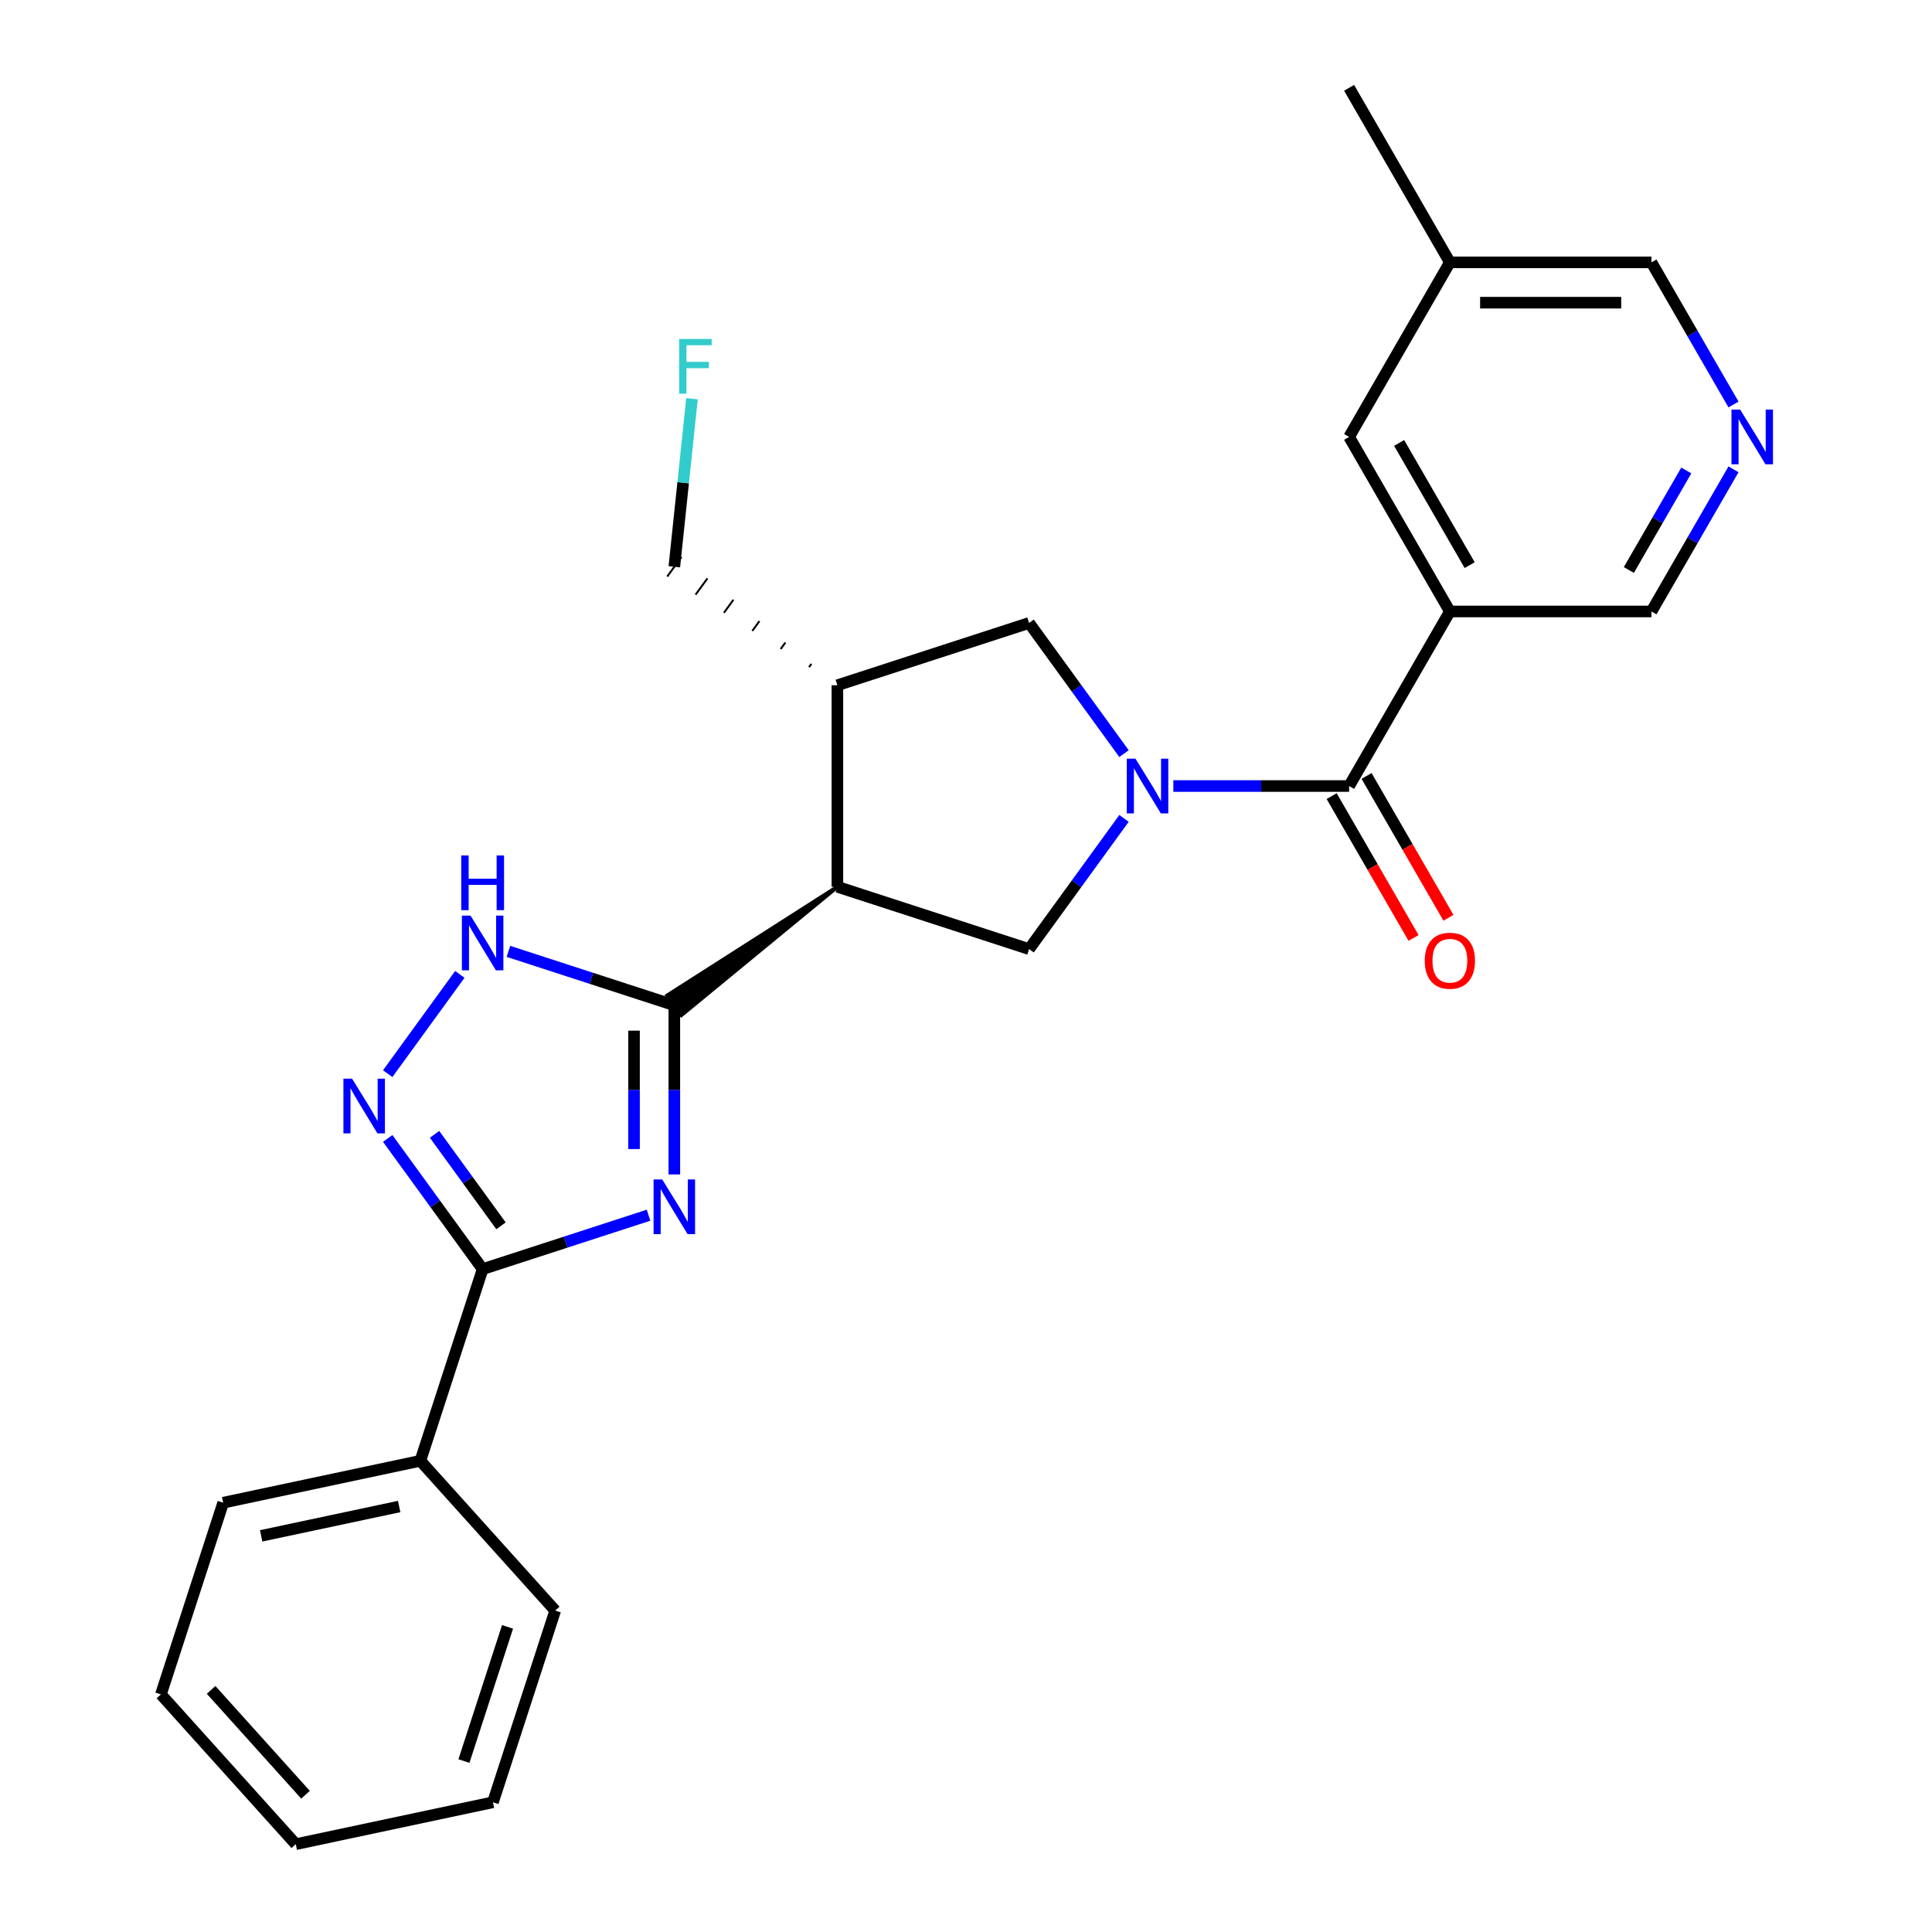 <?xml version='1.0' encoding='iso-8859-1'?>
<svg version='1.1' baseProfile='full'
              xmlns='http://www.w3.org/2000/svg'
                      xmlns:rdkit='http://www.rdkit.org/xml'
                      xmlns:xlink='http://www.w3.org/1999/xlink'
                  xml:space='preserve'
width='1000px' height='1000px' viewBox='0 0 1000 1000'>
<!-- END OF HEADER -->
<rect style='opacity:1.0;fill:#FFFFFF;stroke:none' width='1000' height='1000' x='0' y='0'> </rect>
<path class='bond-1' d='M 349.032,607.884 L 349.032,564.106' style='fill:none;fill-rule:evenodd;stroke:#0000FF;stroke-width:6px;stroke-linecap:butt;stroke-linejoin:miter;stroke-opacity:1' />
<path class='bond-1' d='M 349.032,564.106 L 349.032,520.328' style='fill:none;fill-rule:evenodd;stroke:#000000;stroke-width:6px;stroke-linecap:butt;stroke-linejoin:miter;stroke-opacity:1' />
<path class='bond-1' d='M 328.167,594.751 L 328.167,564.106' style='fill:none;fill-rule:evenodd;stroke:#0000FF;stroke-width:6px;stroke-linecap:butt;stroke-linejoin:miter;stroke-opacity:1' />
<path class='bond-1' d='M 328.167,564.106 L 328.167,533.461' style='fill:none;fill-rule:evenodd;stroke:#000000;stroke-width:6px;stroke-linecap:butt;stroke-linejoin:miter;stroke-opacity:1' />
<path class='bond-3' d='M 335.683,628.989 L 292.748,642.94' style='fill:none;fill-rule:evenodd;stroke:#0000FF;stroke-width:6px;stroke-linecap:butt;stroke-linejoin:miter;stroke-opacity:1' />
<path class='bond-3' d='M 292.748,642.94 L 249.813,656.89' style='fill:none;fill-rule:evenodd;stroke:#000000;stroke-width:6px;stroke-linecap:butt;stroke-linejoin:miter;stroke-opacity:1' />
<path class='bond-0' d='M 581.788,423.613 L 557.219,457.429' style='fill:none;fill-rule:evenodd;stroke:#0000FF;stroke-width:6px;stroke-linecap:butt;stroke-linejoin:miter;stroke-opacity:1' />
<path class='bond-0' d='M 557.219,457.429 L 532.65,491.245' style='fill:none;fill-rule:evenodd;stroke:#000000;stroke-width:6px;stroke-linecap:butt;stroke-linejoin:miter;stroke-opacity:1' />
<path class='bond-4' d='M 607.319,406.845 L 652.807,406.845' style='fill:none;fill-rule:evenodd;stroke:#0000FF;stroke-width:6px;stroke-linecap:butt;stroke-linejoin:miter;stroke-opacity:1' />
<path class='bond-4' d='M 652.807,406.845 L 698.295,406.845' style='fill:none;fill-rule:evenodd;stroke:#000000;stroke-width:6px;stroke-linecap:butt;stroke-linejoin:miter;stroke-opacity:1' />
<path class='bond-27' d='M 581.788,390.077 L 557.219,356.261' style='fill:none;fill-rule:evenodd;stroke:#0000FF;stroke-width:6px;stroke-linecap:butt;stroke-linejoin:miter;stroke-opacity:1' />
<path class='bond-27' d='M 557.219,356.261 L 532.65,322.445' style='fill:none;fill-rule:evenodd;stroke:#000000;stroke-width:6px;stroke-linecap:butt;stroke-linejoin:miter;stroke-opacity:1' />
<path class='bond-2' d='M 433.432,459.007 L 345.352,515.264 L 352.711,525.392 Z' style='fill:#000000;fill-rule:evenodd;fill-opacity:1;stroke:#000000;stroke-width:2px;stroke-linecap:butt;stroke-linejoin:miter;stroke-opacity:1;' />
<path class='bond-6' d='M 349.032,520.328 L 306.096,506.377' style='fill:none;fill-rule:evenodd;stroke:#000000;stroke-width:6px;stroke-linecap:butt;stroke-linejoin:miter;stroke-opacity:1' />
<path class='bond-6' d='M 306.096,506.377 L 263.161,492.427' style='fill:none;fill-rule:evenodd;stroke:#0000FF;stroke-width:6px;stroke-linecap:butt;stroke-linejoin:miter;stroke-opacity:1' />
<path class='bond-8' d='M 433.432,459.007 L 532.65,491.245' style='fill:none;fill-rule:evenodd;stroke:#000000;stroke-width:6px;stroke-linecap:butt;stroke-linejoin:miter;stroke-opacity:1' />
<path class='bond-9' d='M 433.432,459.007 L 433.432,354.683' style='fill:none;fill-rule:evenodd;stroke:#000000;stroke-width:6px;stroke-linecap:butt;stroke-linejoin:miter;stroke-opacity:1' />
<path class='bond-5' d='M 249.813,656.89 L 225.244,623.074' style='fill:none;fill-rule:evenodd;stroke:#000000;stroke-width:6px;stroke-linecap:butt;stroke-linejoin:miter;stroke-opacity:1' />
<path class='bond-5' d='M 225.244,623.074 L 200.676,589.258' style='fill:none;fill-rule:evenodd;stroke:#0000FF;stroke-width:6px;stroke-linecap:butt;stroke-linejoin:miter;stroke-opacity:1' />
<path class='bond-5' d='M 259.323,634.481 L 242.124,610.81' style='fill:none;fill-rule:evenodd;stroke:#000000;stroke-width:6px;stroke-linecap:butt;stroke-linejoin:miter;stroke-opacity:1' />
<path class='bond-5' d='M 242.124,610.81 L 224.926,587.139' style='fill:none;fill-rule:evenodd;stroke:#0000FF;stroke-width:6px;stroke-linecap:butt;stroke-linejoin:miter;stroke-opacity:1' />
<path class='bond-14' d='M 249.813,656.89 L 217.575,756.109' style='fill:none;fill-rule:evenodd;stroke:#000000;stroke-width:6px;stroke-linecap:butt;stroke-linejoin:miter;stroke-opacity:1' />
<path class='bond-7' d='M 698.295,406.845 L 750.457,316.497' style='fill:none;fill-rule:evenodd;stroke:#000000;stroke-width:6px;stroke-linecap:butt;stroke-linejoin:miter;stroke-opacity:1' />
<path class='bond-13' d='M 689.26,412.061 L 710.455,448.771' style='fill:none;fill-rule:evenodd;stroke:#000000;stroke-width:6px;stroke-linecap:butt;stroke-linejoin:miter;stroke-opacity:1' />
<path class='bond-13' d='M 710.455,448.771 L 731.649,485.481' style='fill:none;fill-rule:evenodd;stroke:#FF0000;stroke-width:6px;stroke-linecap:butt;stroke-linejoin:miter;stroke-opacity:1' />
<path class='bond-13' d='M 707.33,401.629 L 728.524,438.339' style='fill:none;fill-rule:evenodd;stroke:#000000;stroke-width:6px;stroke-linecap:butt;stroke-linejoin:miter;stroke-opacity:1' />
<path class='bond-13' d='M 728.524,438.339 L 749.719,475.048' style='fill:none;fill-rule:evenodd;stroke:#FF0000;stroke-width:6px;stroke-linecap:butt;stroke-linejoin:miter;stroke-opacity:1' />
<path class='bond-26' d='M 200.676,555.722 L 238.007,504.34' style='fill:none;fill-rule:evenodd;stroke:#0000FF;stroke-width:6px;stroke-linecap:butt;stroke-linejoin:miter;stroke-opacity:1' />
<path class='bond-12' d='M 750.457,316.497 L 698.295,226.15' style='fill:none;fill-rule:evenodd;stroke:#000000;stroke-width:6px;stroke-linecap:butt;stroke-linejoin:miter;stroke-opacity:1' />
<path class='bond-12' d='M 760.703,292.513 L 724.189,229.269' style='fill:none;fill-rule:evenodd;stroke:#000000;stroke-width:6px;stroke-linecap:butt;stroke-linejoin:miter;stroke-opacity:1' />
<path class='bond-15' d='M 750.457,316.497 L 854.782,316.497' style='fill:none;fill-rule:evenodd;stroke:#000000;stroke-width:6px;stroke-linecap:butt;stroke-linejoin:miter;stroke-opacity:1' />
<path class='bond-10' d='M 433.432,354.683 L 532.65,322.445' style='fill:none;fill-rule:evenodd;stroke:#000000;stroke-width:6px;stroke-linecap:butt;stroke-linejoin:miter;stroke-opacity:1' />
<path class='bond-17' d='M 419.978,343.619 L 418.752,345.307' style='fill:none;fill-rule:evenodd;stroke:#000000;stroke-width:1.0px;stroke-linecap:butt;stroke-linejoin:miter;stroke-opacity:1' />
<path class='bond-17' d='M 406.525,332.555 L 404.072,335.931' style='fill:none;fill-rule:evenodd;stroke:#000000;stroke-width:1.0px;stroke-linecap:butt;stroke-linejoin:miter;stroke-opacity:1' />
<path class='bond-17' d='M 393.071,321.491 L 389.392,326.555' style='fill:none;fill-rule:evenodd;stroke:#000000;stroke-width:1.0px;stroke-linecap:butt;stroke-linejoin:miter;stroke-opacity:1' />
<path class='bond-17' d='M 379.618,310.427 L 374.712,317.179' style='fill:none;fill-rule:evenodd;stroke:#000000;stroke-width:1.0px;stroke-linecap:butt;stroke-linejoin:miter;stroke-opacity:1' />
<path class='bond-17' d='M 366.164,299.362 L 360.032,307.803' style='fill:none;fill-rule:evenodd;stroke:#000000;stroke-width:1.0px;stroke-linecap:butt;stroke-linejoin:miter;stroke-opacity:1' />
<path class='bond-17' d='M 352.711,288.298 L 345.352,298.426' style='fill:none;fill-rule:evenodd;stroke:#000000;stroke-width:1.0px;stroke-linecap:butt;stroke-linejoin:miter;stroke-opacity:1' />
<path class='bond-11' d='M 897.263,242.918 L 876.022,279.708' style='fill:none;fill-rule:evenodd;stroke:#0000FF;stroke-width:6px;stroke-linecap:butt;stroke-linejoin:miter;stroke-opacity:1' />
<path class='bond-11' d='M 876.022,279.708 L 854.782,316.497' style='fill:none;fill-rule:evenodd;stroke:#000000;stroke-width:6px;stroke-linecap:butt;stroke-linejoin:miter;stroke-opacity:1' />
<path class='bond-11' d='M 872.821,243.522 L 857.953,269.275' style='fill:none;fill-rule:evenodd;stroke:#0000FF;stroke-width:6px;stroke-linecap:butt;stroke-linejoin:miter;stroke-opacity:1' />
<path class='bond-11' d='M 857.953,269.275 L 843.084,295.028' style='fill:none;fill-rule:evenodd;stroke:#000000;stroke-width:6px;stroke-linecap:butt;stroke-linejoin:miter;stroke-opacity:1' />
<path class='bond-19' d='M 897.263,209.382 L 876.022,172.592' style='fill:none;fill-rule:evenodd;stroke:#0000FF;stroke-width:6px;stroke-linecap:butt;stroke-linejoin:miter;stroke-opacity:1' />
<path class='bond-19' d='M 876.022,172.592 L 854.782,135.802' style='fill:none;fill-rule:evenodd;stroke:#000000;stroke-width:6px;stroke-linecap:butt;stroke-linejoin:miter;stroke-opacity:1' />
<path class='bond-16' d='M 698.295,226.15 L 750.457,135.802' style='fill:none;fill-rule:evenodd;stroke:#000000;stroke-width:6px;stroke-linecap:butt;stroke-linejoin:miter;stroke-opacity:1' />
<path class='bond-20' d='M 217.575,756.109 L 115.53,777.799' style='fill:none;fill-rule:evenodd;stroke:#000000;stroke-width:6px;stroke-linecap:butt;stroke-linejoin:miter;stroke-opacity:1' />
<path class='bond-20' d='M 206.606,779.771 L 135.175,794.954' style='fill:none;fill-rule:evenodd;stroke:#000000;stroke-width:6px;stroke-linecap:butt;stroke-linejoin:miter;stroke-opacity:1' />
<path class='bond-21' d='M 217.575,756.109 L 287.382,833.637' style='fill:none;fill-rule:evenodd;stroke:#000000;stroke-width:6px;stroke-linecap:butt;stroke-linejoin:miter;stroke-opacity:1' />
<path class='bond-22' d='M 750.457,135.802 L 698.295,45.455' style='fill:none;fill-rule:evenodd;stroke:#000000;stroke-width:6px;stroke-linecap:butt;stroke-linejoin:miter;stroke-opacity:1' />
<path class='bond-29' d='M 750.457,135.802 L 854.782,135.802' style='fill:none;fill-rule:evenodd;stroke:#000000;stroke-width:6px;stroke-linecap:butt;stroke-linejoin:miter;stroke-opacity:1' />
<path class='bond-29' d='M 766.106,156.667 L 839.133,156.667' style='fill:none;fill-rule:evenodd;stroke:#000000;stroke-width:6px;stroke-linecap:butt;stroke-linejoin:miter;stroke-opacity:1' />
<path class='bond-18' d='M 349.032,293.362 L 353.603,249.87' style='fill:none;fill-rule:evenodd;stroke:#000000;stroke-width:6px;stroke-linecap:butt;stroke-linejoin:miter;stroke-opacity:1' />
<path class='bond-18' d='M 353.603,249.87 L 358.174,206.378' style='fill:none;fill-rule:evenodd;stroke:#33CCCC;stroke-width:6px;stroke-linecap:butt;stroke-linejoin:miter;stroke-opacity:1' />
<path class='bond-23' d='M 115.53,777.799 L 83.292,877.017' style='fill:none;fill-rule:evenodd;stroke:#000000;stroke-width:6px;stroke-linecap:butt;stroke-linejoin:miter;stroke-opacity:1' />
<path class='bond-24' d='M 287.382,833.637 L 255.144,932.855' style='fill:none;fill-rule:evenodd;stroke:#000000;stroke-width:6px;stroke-linecap:butt;stroke-linejoin:miter;stroke-opacity:1' />
<path class='bond-24' d='M 262.702,842.072 L 240.136,911.525' style='fill:none;fill-rule:evenodd;stroke:#000000;stroke-width:6px;stroke-linecap:butt;stroke-linejoin:miter;stroke-opacity:1' />
<path class='bond-28' d='M 83.292,877.017 L 153.099,954.545' style='fill:none;fill-rule:evenodd;stroke:#000000;stroke-width:6px;stroke-linecap:butt;stroke-linejoin:miter;stroke-opacity:1' />
<path class='bond-28' d='M 109.269,874.685 L 158.134,928.955' style='fill:none;fill-rule:evenodd;stroke:#000000;stroke-width:6px;stroke-linecap:butt;stroke-linejoin:miter;stroke-opacity:1' />
<path class='bond-25' d='M 255.144,932.855 L 153.099,954.545' style='fill:none;fill-rule:evenodd;stroke:#000000;stroke-width:6px;stroke-linecap:butt;stroke-linejoin:miter;stroke-opacity:1' />
<path  class='atom-0' d='M 342.772 610.492
L 352.052 625.492
Q 352.972 626.972, 354.452 629.652
Q 355.932 632.332, 356.012 632.492
L 356.012 610.492
L 359.772 610.492
L 359.772 638.812
L 355.892 638.812
L 345.932 622.412
Q 344.772 620.492, 343.532 618.292
Q 342.332 616.092, 341.972 615.412
L 341.972 638.812
L 338.292 638.812
L 338.292 610.492
L 342.772 610.492
' fill='#0000FF'/>
<path  class='atom-1' d='M 587.711 392.685
L 596.991 407.685
Q 597.911 409.165, 599.391 411.845
Q 600.871 414.525, 600.951 414.685
L 600.951 392.685
L 604.711 392.685
L 604.711 421.005
L 600.831 421.005
L 590.871 404.605
Q 589.711 402.685, 588.471 400.485
Q 587.271 398.285, 586.911 397.605
L 586.911 421.005
L 583.231 421.005
L 583.231 392.685
L 587.711 392.685
' fill='#0000FF'/>
<path  class='atom-6' d='M 182.233 558.33
L 191.513 573.33
Q 192.433 574.81, 193.913 577.49
Q 195.393 580.17, 195.473 580.33
L 195.473 558.33
L 199.233 558.33
L 199.233 586.65
L 195.353 586.65
L 185.393 570.25
Q 184.233 568.33, 182.993 566.13
Q 181.793 563.93, 181.433 563.25
L 181.433 586.65
L 177.753 586.65
L 177.753 558.33
L 182.233 558.33
' fill='#0000FF'/>
<path  class='atom-7' d='M 243.553 473.93
L 252.833 488.93
Q 253.753 490.41, 255.233 493.09
Q 256.713 495.77, 256.793 495.93
L 256.793 473.93
L 260.553 473.93
L 260.553 502.25
L 256.673 502.25
L 246.713 485.85
Q 245.553 483.93, 244.313 481.73
Q 243.113 479.53, 242.753 478.85
L 242.753 502.25
L 239.073 502.25
L 239.073 473.93
L 243.553 473.93
' fill='#0000FF'/>
<path  class='atom-7' d='M 238.733 442.778
L 242.573 442.778
L 242.573 454.818
L 257.053 454.818
L 257.053 442.778
L 260.893 442.778
L 260.893 471.098
L 257.053 471.098
L 257.053 458.018
L 242.573 458.018
L 242.573 471.098
L 238.733 471.098
L 238.733 442.778
' fill='#0000FF'/>
<path  class='atom-12' d='M 900.684 211.99
L 909.964 226.99
Q 910.884 228.47, 912.364 231.15
Q 913.844 233.83, 913.924 233.99
L 913.924 211.99
L 917.684 211.99
L 917.684 240.31
L 913.804 240.31
L 903.844 223.91
Q 902.684 221.99, 901.444 219.79
Q 900.244 217.59, 899.884 216.91
L 899.884 240.31
L 896.204 240.31
L 896.204 211.99
L 900.684 211.99
' fill='#0000FF'/>
<path  class='atom-14' d='M 737.457 497.273
Q 737.457 490.473, 740.817 486.673
Q 744.177 482.873, 750.457 482.873
Q 756.737 482.873, 760.097 486.673
Q 763.457 490.473, 763.457 497.273
Q 763.457 504.153, 760.057 508.073
Q 756.657 511.953, 750.457 511.953
Q 744.217 511.953, 740.817 508.073
Q 737.457 504.193, 737.457 497.273
M 750.457 508.753
Q 754.777 508.753, 757.097 505.873
Q 759.457 502.953, 759.457 497.273
Q 759.457 491.713, 757.097 488.913
Q 754.777 486.073, 750.457 486.073
Q 746.137 486.073, 743.777 488.873
Q 741.457 491.673, 741.457 497.273
Q 741.457 502.993, 743.777 505.873
Q 746.137 508.753, 750.457 508.753
' fill='#FF0000'/>
<path  class='atom-19' d='M 351.516 175.449
L 368.356 175.449
L 368.356 178.689
L 355.316 178.689
L 355.316 187.289
L 366.916 187.289
L 366.916 190.569
L 355.316 190.569
L 355.316 203.769
L 351.516 203.769
L 351.516 175.449
' fill='#33CCCC'/>
</svg>
